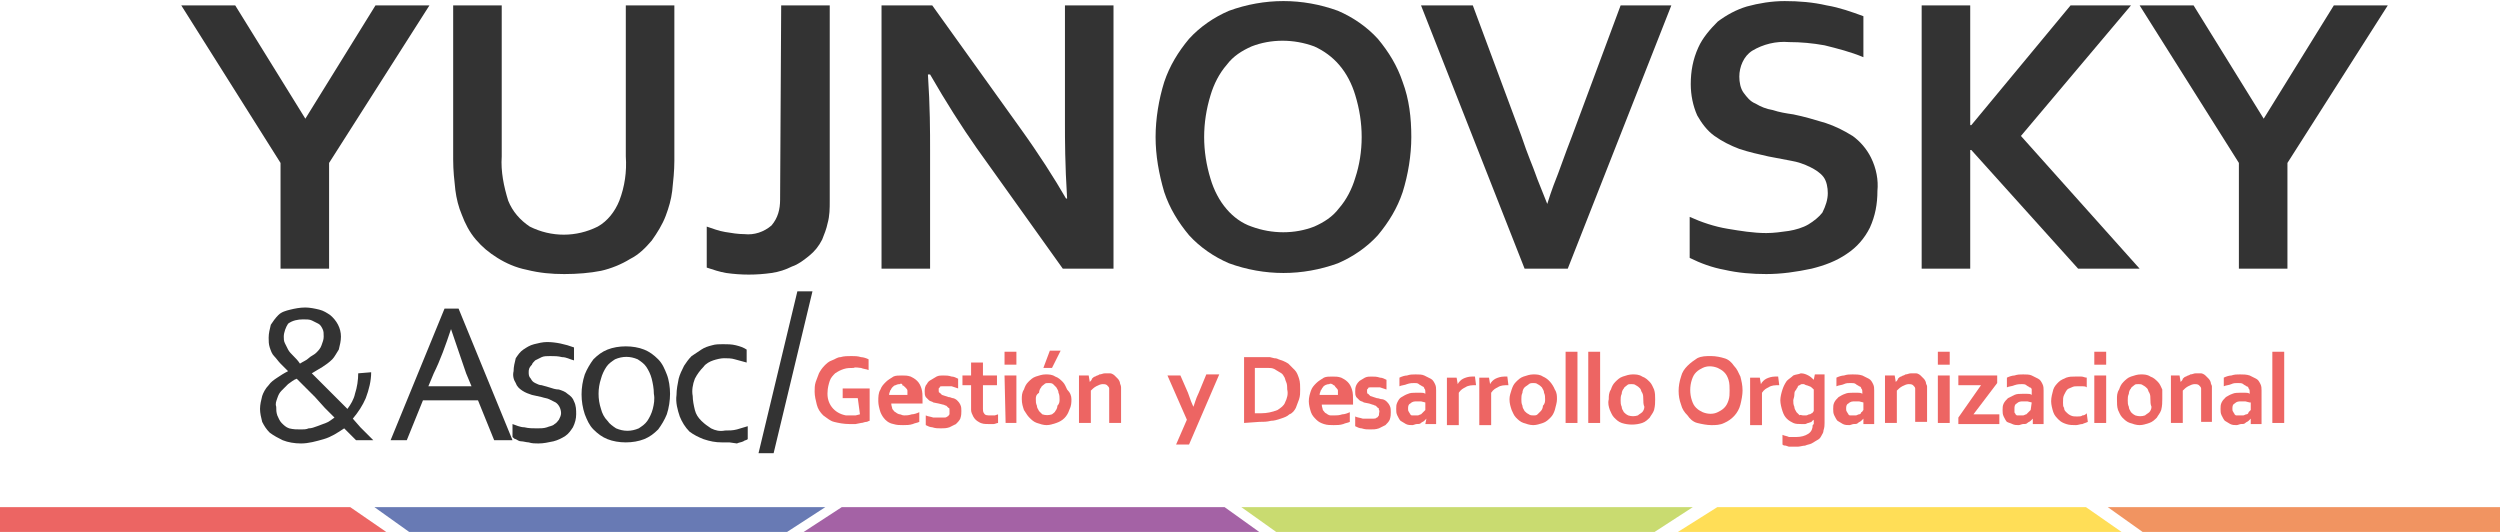 <svg xmlns="http://www.w3.org/2000/svg" xmlns:xlink="http://www.w3.org/1999/xlink" id="Capa_1" x="0px" y="0px" viewBox="0 0 231.7 49.3" style="enable-background:new 0 0 231.7 49.3;" xml:space="preserve"> <style type="text/css"> .st0{fill:#333333;} .st1{opacity:0.7;} .st2{fill:#E52421;} .st3{clip-path:url(#SVGID_00000127763188047643786990000002354473652364701631_);} .st4{opacity:0.7;fill-rule:evenodd;clip-rule:evenodd;fill:#B2CC34;enable-background:new ;} .st5{opacity:0.7;fill-rule:evenodd;clip-rule:evenodd;fill:#7E2080;enable-background:new ;} .st6{opacity:0.7;fill-rule:evenodd;clip-rule:evenodd;fill:#294295;enable-background:new ;} .st7{opacity:0.7;fill-rule:evenodd;clip-rule:evenodd;fill:#E52421;enable-background:new ;} .st8{opacity:0.7;fill-rule:evenodd;clip-rule:evenodd;fill:#EC671F;enable-background:new ;} .st9{opacity:0.7;fill-rule:evenodd;clip-rule:evenodd;fill:#FFD011;enable-background:new ;} </style> <g id="Capa_2_00000116948085784541103060000016193933419840921481_"> <g id="Capa_1-2"> <path class="st0" d="M28.3,11l6.5-10.5h5l-9.3,14.6v9.8H26v-9.8L16.8,0.5h5L28.3,11L28.3,11z"></path> <path class="st0" d="M52.3,25.4c-1.2,0-2.3-0.1-3.5-0.4c-1-0.2-1.9-0.6-2.7-1.1c-0.8-0.5-1.4-1-2-1.7c-0.6-0.7-1-1.5-1.3-2.3 c-0.3-0.7-0.5-1.5-0.6-2.3c-0.1-0.9-0.2-1.8-0.2-2.8V0.5h4.5v14c-0.1,1.4,0.2,2.8,0.6,4.1c0.4,1,1.1,1.8,2,2.4c2,1,4.3,1,6.3,0 c0.9-0.5,1.6-1.4,2-2.4c0.5-1.3,0.7-2.7,0.6-4.1v-14h4.5v14.4c0,0.9-0.1,1.9-0.2,2.8c-0.1,0.8-0.3,1.5-0.6,2.3 c-0.3,0.8-0.8,1.6-1.3,2.3c-0.6,0.7-1.2,1.3-2,1.7c-0.8,0.5-1.8,0.9-2.7,1.1C54.7,25.3,53.5,25.4,52.3,25.4z"></path> <path class="st0" d="M72.4,0.5h4.5v18.1c0,0.7,0,1.4-0.2,2.1c-0.1,0.5-0.3,1-0.5,1.5c-0.3,0.6-0.7,1.1-1.2,1.5 c-0.5,0.4-1,0.8-1.6,1c-0.6,0.3-1.2,0.5-1.9,0.6c-1.4,0.2-2.8,0.2-4.2,0c-0.6-0.1-1.2-0.3-1.8-0.5v-3.8c0.6,0.2,1.1,0.4,1.7,0.5 c0.6,0.1,1.2,0.2,1.8,0.2c0.9,0.1,1.8-0.2,2.5-0.8c0.6-0.7,0.8-1.5,0.8-2.4L72.4,0.5z"></path> <path class="st0" d="M94.5,11.8c1.8,2.5,3.2,4.7,4.3,6.6h0.1c-0.2-3.2-0.2-5.5-0.2-6.9V0.5h4.5v24.4h-4.7l-8-11.2 c-1.4-2-2.8-4.2-4.3-6.8H86c0.2,3,0.2,5.3,0.2,7v11h-4.5V0.5h4.7L94.5,11.8z"></path> <path class="st0" d="M130.8,12.7c0,1.7-0.3,3.5-0.8,5.1c-0.5,1.5-1.3,2.8-2.3,4c-1,1.1-2.3,2-3.7,2.6c-3.3,1.2-6.8,1.2-10.1,0 c-1.4-0.6-2.7-1.5-3.7-2.6c-1-1.2-1.8-2.5-2.3-4c-0.5-1.7-0.8-3.4-0.8-5.1c0-1.7,0.3-3.5,0.8-5.1c0.5-1.5,1.3-2.8,2.3-4 c1-1.1,2.3-2,3.7-2.6c3.3-1.2,6.8-1.2,10.1,0c1.4,0.6,2.7,1.5,3.7,2.6c1,1.2,1.8,2.5,2.3,4C130.6,9.2,130.8,10.9,130.8,12.7z M126.2,12.7c0-1.3-0.2-2.6-0.6-3.9c-0.3-1-0.8-2-1.5-2.8c-0.6-0.7-1.4-1.3-2.3-1.7c-1.9-0.7-4-0.7-5.8,0 c-0.9,0.4-1.7,0.9-2.3,1.7c-0.7,0.8-1.2,1.8-1.5,2.8c-0.4,1.3-0.6,2.6-0.6,3.9c0,1.3,0.2,2.6,0.6,3.9c0.3,1,0.8,2,1.5,2.8 c0.6,0.7,1.4,1.3,2.3,1.6c1.9,0.7,4,0.7,5.8,0c0.9-0.4,1.7-0.9,2.3-1.7c0.7-0.8,1.2-1.8,1.5-2.8C126,15.3,126.2,14,126.2,12.7z"></path> <path class="st0" d="M143.4,18.9c0.4-1.3,0.8-2.3,1-2.8s0.6-1.7,1.3-3.5l4.5-12.1h4.7l-9.6,24.4h-4l-9.6-24.4h4.8l4.5,12.1 c0.6,1.8,1.1,2.9,1.3,3.5S142.9,17.6,143.4,18.9L143.4,18.9z"></path> <path class="st0" d="M169.4,17.9c0-0.5-0.1-1.1-0.4-1.5c-0.3-0.4-0.8-0.7-1.2-0.9c-0.6-0.3-1.2-0.5-1.8-0.6l-2.1-0.4 c-0.9-0.2-1.8-0.4-2.7-0.7c-0.8-0.3-1.6-0.7-2.3-1.2c-0.7-0.5-1.2-1.2-1.6-1.9c-0.4-0.9-0.6-1.9-0.6-2.9c0-1.2,0.2-2.3,0.7-3.4 c0.4-0.9,1.1-1.7,1.8-2.4c0.8-0.6,1.7-1.1,2.7-1.4c1.1-0.3,2.3-0.5,3.5-0.5c1.3,0,2.6,0.1,3.9,0.4c1.2,0.2,2.3,0.6,3.4,1v3.8 c-1.2-0.5-2.4-0.8-3.6-1.1c-1.1-0.2-2.2-0.3-3.3-0.3c-1.2-0.1-2.4,0.2-3.4,0.8c-0.8,0.5-1.2,1.5-1.2,2.4c0,0.5,0.1,1.1,0.4,1.5 c0.3,0.4,0.6,0.8,1.1,1c0.5,0.3,1,0.5,1.6,0.6c0.6,0.2,1.2,0.3,1.9,0.4c1,0.2,2,0.5,3,0.8c0.9,0.3,1.7,0.7,2.5,1.2 c0.7,0.5,1.3,1.2,1.7,2c0.5,1,0.7,2.1,0.6,3.1c0,1.2-0.2,2.3-0.7,3.4c-0.5,1-1.2,1.8-2.1,2.4c-1,0.7-2.1,1.1-3.3,1.4 c-1.4,0.3-2.8,0.5-4.2,0.5c-1.3,0-2.6-0.1-3.9-0.4c-1.1-0.2-2.2-0.6-3.2-1.1v-3.8c1.1,0.5,2.3,0.9,3.5,1.1 c1.2,0.2,2.4,0.4,3.6,0.4c0.7,0,1.4-0.1,2.1-0.2c0.6-0.1,1.3-0.3,1.8-0.6c0.5-0.3,1-0.7,1.3-1.1C169.2,19.1,169.4,18.5,169.4,17.9 z"></path> <path class="st0" d="M178.1,24.9V0.5h4.5v11.1h0.1l9.2-11.1h5.6l-10.2,12.1l11,12.3h-5.7l-9.9-11h-0.1v11H178.1z"></path> <path class="st0" d="M209.8,11l6.5-10.5h5L212,15.1v9.8h-4.5v-9.8l-9.2-14.6h5L209.8,11L209.8,11z"></path> <g class="st1"> <path class="st2" d="M79.5,36.9h-1.4V36h2.5v3c-0.1,0-0.2,0.1-0.3,0.1c-0.2,0-0.3,0.1-0.5,0.1l-0.5,0.1c-0.2,0-0.4,0-0.6,0 c-0.5,0-1-0.1-1.4-0.2c-0.4-0.1-0.7-0.4-1-0.6c-0.3-0.3-0.5-0.6-0.6-1c-0.1-0.4-0.2-0.8-0.2-1.2c0-0.3,0-0.6,0.1-0.9 c0.1-0.3,0.2-0.5,0.3-0.8c0.1-0.2,0.3-0.5,0.5-0.7c0.2-0.2,0.4-0.4,0.7-0.5c0.3-0.1,0.5-0.3,0.8-0.3c0.3-0.1,0.7-0.1,1-0.1 c0.3,0,0.6,0,0.9,0.1c0.2,0,0.5,0.1,0.7,0.2v1c-0.2-0.1-0.5-0.1-0.7-0.2c-0.2,0-0.5-0.1-0.7,0c-0.3,0-0.6,0-0.9,0.1 c-0.3,0.1-0.5,0.2-0.8,0.4c-0.2,0.2-0.4,0.4-0.5,0.7c-0.1,0.3-0.2,0.7-0.2,1c-0.1,1.1,0.6,2,1.7,2.2c0.2,0,0.3,0,0.5,0h0.4 l0.4-0.1L79.5,36.9z"></path> </g> <g class="st1"> <path class="st2" d="M83.8,38.5c0.2,0,0.4,0,0.7-0.1c0.2,0,0.5-0.1,0.7-0.2v0.9c-0.2,0.1-0.4,0.1-0.6,0.2 c-0.3,0.1-0.6,0.1-0.9,0.1c-0.3,0-0.6,0-0.9-0.1c-0.6-0.1-1-0.6-1.2-1.1c-0.1-0.3-0.2-0.7-0.2-1c0-0.4,0-0.8,0.2-1.1 c0.1-0.3,0.3-0.5,0.5-0.7c0.2-0.2,0.4-0.3,0.7-0.5c0.2-0.1,0.5-0.1,0.8-0.1c0.3,0,0.5,0,0.8,0.1c0.2,0.1,0.4,0.2,0.6,0.4 c0.2,0.2,0.3,0.4,0.4,0.7c0.1,0.3,0.1,0.7,0.1,1c0,0.2,0,0.3,0,0.4h-2.9c0,0.2,0.1,0.4,0.1,0.5c0.1,0.1,0.2,0.3,0.3,0.3 c0.1,0.1,0.3,0.2,0.4,0.2C83.5,38.4,83.6,38.5,83.8,38.5z M83.4,35.6c-0.1,0-0.2,0-0.4,0.1c-0.1,0-0.2,0.1-0.3,0.2 c-0.1,0.1-0.1,0.2-0.2,0.3c0,0.1-0.1,0.2-0.1,0.4h1.7c0-0.1,0-0.2,0-0.4c0-0.1-0.1-0.2-0.2-0.3c-0.1-0.1-0.2-0.2-0.3-0.2 C83.7,35.6,83.5,35.5,83.4,35.6z"></path> </g> <g class="st1"> <path class="st2" d="M88,38c0-0.1,0-0.2-0.1-0.2c-0.1-0.1-0.1-0.1-0.2-0.2c-0.1,0-0.2-0.1-0.3-0.1L87,37.4l-0.5-0.1 c-0.1-0.1-0.3-0.1-0.4-0.2c-0.1-0.1-0.2-0.2-0.3-0.3c-0.1-0.2-0.1-0.3-0.1-0.5c0-0.2,0-0.5,0.2-0.7c0.1-0.2,0.2-0.3,0.4-0.4 c0.2-0.1,0.3-0.2,0.5-0.3c0.2-0.1,0.4-0.1,0.6-0.1c0.3,0,0.5,0,0.8,0.1c0.2,0,0.4,0.1,0.6,0.2v0.9l-0.3-0.1l-0.3-0.1h-0.3h-0.3 c-0.1,0-0.2,0-0.3,0c-0.1,0-0.2,0-0.2,0.1c0,0-0.1,0.1-0.1,0.1c0,0.1,0,0.1,0,0.2c0,0.1,0,0.2,0.1,0.2c0.1,0.1,0.1,0.1,0.2,0.2 l0.3,0.1l0.3,0.1c0.2,0,0.3,0.1,0.4,0.1c0.1,0,0.3,0.1,0.4,0.2c0.1,0.1,0.2,0.2,0.3,0.4c0.1,0.2,0.1,0.4,0.1,0.6 c0,0.2,0,0.4-0.1,0.7c-0.1,0.2-0.2,0.3-0.4,0.5c-0.2,0.1-0.4,0.2-0.6,0.3c-0.3,0.1-0.5,0.1-0.8,0.1c-0.3,0-0.5,0-0.8-0.1 c-0.2,0-0.4-0.1-0.6-0.2v-0.9c0.2,0.1,0.4,0.1,0.7,0.2c0.2,0,0.4,0,0.6,0c0.1,0,0.2,0,0.4,0c0.1,0,0.2,0,0.3-0.1 c0.1,0,0.1-0.1,0.2-0.2C88,38.1,88,38.1,88,38z"></path> </g> <g class="st1"> <path class="st2" d="M92.5,39.2c-0.1,0-0.3,0.1-0.4,0.1h-0.5c-0.3,0-0.6,0-0.9-0.2c-0.2-0.1-0.4-0.3-0.5-0.5 C90.1,38.4,90,38.2,90,38v-2.3h-0.8v-0.9H90v-1.2h1.1v1.2h1.3v0.9h-1.3v2.2c0,0.1,0,0.3,0.1,0.4c0.1,0.2,0.3,0.2,0.6,0.2h0.4 l0.3-0.1V39.2z"></path> </g> <g class="st1"> <path class="st2" d="M93.1,32.6h1.1v1.2h-1.1V32.6z M93.1,34.8h1.1v4.4h-1L93.1,34.8z"></path> </g> <g class="st1"> <path class="st2" d="M99.3,37c0,0.3,0,0.6-0.2,1c-0.2,0.6-0.6,1-1.2,1.2c-0.3,0.1-0.6,0.2-0.9,0.2c-0.3,0-0.6-0.1-0.9-0.2 c-0.3-0.1-0.5-0.3-0.7-0.5c-0.2-0.2-0.3-0.4-0.5-0.7c-0.1-0.3-0.2-0.6-0.2-1c0-0.3,0-0.6,0.2-0.9c0.1-0.3,0.2-0.5,0.4-0.7 c0.2-0.2,0.4-0.4,0.7-0.5c0.3-0.1,0.6-0.2,0.9-0.2c0.3,0,0.6,0,0.9,0.2c0.3,0.1,0.5,0.3,0.7,0.5c0.2,0.2,0.3,0.5,0.4,0.7 C99.2,36.4,99.3,36.7,99.3,37z M98.2,37c0-0.2,0-0.4-0.1-0.6c0-0.2-0.1-0.3-0.2-0.5c-0.1-0.1-0.2-0.2-0.3-0.3 c-0.1-0.1-0.3-0.1-0.4-0.1c-0.2,0-0.3,0-0.4,0.1c-0.1,0.1-0.3,0.2-0.3,0.3c-0.1,0.1-0.2,0.3-0.2,0.5C96,36.6,96,36.8,96,37 c0,0.2,0,0.4,0.1,0.6c0,0.2,0.1,0.3,0.2,0.5c0.1,0.1,0.2,0.2,0.3,0.3c0.3,0.1,0.6,0.1,0.9,0c0.1-0.1,0.3-0.2,0.3-0.3 c0.1-0.1,0.2-0.3,0.2-0.5C98.2,37.4,98.2,37.2,98.2,37z M98.3,32.5l-0.8,1.6h-0.8l0.6-1.6H98.3z"></path> </g> <g class="st1"> <path class="st2" d="M101,35.4L101,35.4c0.1-0.1,0.2-0.2,0.2-0.3c0.1-0.1,0.2-0.2,0.3-0.2c0.1-0.1,0.3-0.1,0.4-0.2 c0.2,0,0.3-0.1,0.5-0.1c0.2,0,0.3,0,0.5,0c0.1,0,0.3,0.1,0.4,0.2c0.1,0.1,0.2,0.2,0.3,0.3c0.1,0.1,0.2,0.3,0.2,0.4 c0,0.1,0.1,0.2,0.1,0.4c0,0.1,0,0.2,0,0.4v2.9h-1.1v-2.7c0-0.1,0-0.2,0-0.3c0-0.1,0-0.2,0-0.2c0-0.1-0.1-0.2-0.2-0.3 c-0.1-0.1-0.3-0.1-0.4-0.1c-0.2,0-0.4,0.1-0.6,0.2c-0.2,0.1-0.4,0.3-0.5,0.4v3H100v-4.4h0.9L101,35.4z"></path> </g> <g class="st1"> <path class="st2" d="M108.2,34.8h1.2l0.7,1.6c0.2,0.6,0.4,1.1,0.5,1.3l0,0c0.1-0.2,0.2-0.7,0.5-1.3l0.7-1.7h1.2l-2.8,6.5H109 l1-2.3L108.2,34.8z"></path> </g> <g class="st1"> <path class="st2" d="M115.3,39.2v-6.1h2h0.4l0.4,0.1c0.1,0,0.2,0,0.4,0.1c0.3,0.1,0.6,0.2,0.9,0.4c0.2,0.2,0.4,0.4,0.6,0.6 c0.2,0.2,0.3,0.5,0.4,0.8c0.1,0.3,0.1,0.7,0.1,1c0,0.3,0,0.6-0.1,0.9c-0.1,0.3-0.2,0.5-0.3,0.8c-0.1,0.2-0.3,0.5-0.6,0.6 c-0.2,0.2-0.5,0.3-0.8,0.4c-0.3,0.1-0.6,0.2-0.9,0.2c-0.4,0.1-0.7,0.1-1.1,0.1L115.3,39.2z M116.9,38.3c0.5,0,1-0.1,1.5-0.3 c0.3-0.2,0.6-0.4,0.7-0.7c0.2-0.4,0.3-0.8,0.2-1.2c0-0.2,0-0.5-0.1-0.7c-0.1-0.2-0.1-0.4-0.2-0.5c-0.1-0.2-0.2-0.3-0.4-0.4 c-0.2-0.1-0.3-0.2-0.5-0.3c-0.2-0.1-0.4-0.1-0.6-0.1c-0.2,0-0.5,0-0.7,0h-0.5v4.2L116.9,38.3z"></path> </g> <g class="st1"> <path class="st2" d="M123.7,38.5c0.2,0,0.4,0,0.7-0.1c0.2,0,0.5-0.1,0.7-0.2v0.9c-0.2,0.1-0.4,0.1-0.6,0.2 c-0.3,0.1-0.6,0.1-0.9,0.1c-0.3,0-0.6,0-0.9-0.1c-0.3-0.1-0.5-0.2-0.7-0.4c-0.2-0.2-0.4-0.4-0.5-0.7c-0.1-0.3-0.2-0.7-0.2-1 c0-0.4,0.1-0.7,0.2-1c0.1-0.3,0.3-0.5,0.5-0.7c0.2-0.2,0.4-0.3,0.7-0.5c0.2-0.1,0.5-0.1,0.8-0.1c0.3,0,0.5,0,0.8,0.1 c0.2,0.1,0.4,0.2,0.6,0.4c0.2,0.2,0.3,0.4,0.4,0.7c0.1,0.3,0.1,0.7,0.1,1c0,0.2,0,0.3,0,0.4h-2.9c0,0.2,0.1,0.4,0.1,0.5 c0.1,0.1,0.2,0.3,0.3,0.3c0.1,0.1,0.3,0.2,0.4,0.2C123.3,38.5,123.5,38.5,123.7,38.5z M123.2,35.6c-0.2,0-0.5,0.1-0.6,0.3 c-0.1,0.1-0.1,0.2-0.2,0.3c0,0.1-0.1,0.2-0.1,0.4h1.7c0-0.1,0-0.2,0-0.4c0-0.1-0.1-0.2-0.2-0.3c-0.1-0.1-0.1-0.2-0.2-0.2 C123.5,35.6,123.3,35.5,123.2,35.6z"></path> </g> <g class="st1"> <path class="st2" d="M127.8,38c0-0.1,0-0.2-0.1-0.2c-0.1-0.1-0.1-0.1-0.2-0.2c-0.1,0-0.2-0.1-0.3-0.1l-0.3-0.1l-0.5-0.1 c-0.1-0.1-0.3-0.1-0.4-0.2c-0.1-0.1-0.2-0.2-0.3-0.3c-0.1-0.2-0.1-0.3-0.1-0.5c0-0.2,0-0.4,0.1-0.6c0.1-0.2,0.2-0.3,0.3-0.4 c0.2-0.1,0.3-0.2,0.5-0.3c0.2-0.1,0.4-0.1,0.6-0.1c0.3,0,0.5,0,0.8,0.1c0.2,0,0.4,0.1,0.6,0.2v0.9l-0.3-0.1l-0.3-0.1h-0.3h-0.3 c-0.1,0-0.2,0-0.3,0c-0.1,0-0.2,0-0.2,0.1c0,0-0.1,0.1-0.1,0.1c0,0.1,0,0.1,0,0.2c0,0.1,0,0.2,0.1,0.2c0.1,0.1,0.1,0.1,0.2,0.2 l0.3,0.1l0.3,0.1c0.2,0,0.3,0.1,0.5,0.1c0.1,0,0.3,0.1,0.4,0.2c0.1,0.1,0.2,0.2,0.3,0.4c0.1,0.2,0.1,0.4,0.1,0.6 c0,0.2,0,0.4-0.1,0.7c-0.1,0.2-0.2,0.3-0.4,0.5c-0.2,0.1-0.4,0.2-0.6,0.3c-0.3,0.1-0.5,0.1-0.8,0.1c-0.3,0-0.5,0-0.8-0.1 c-0.2,0-0.4-0.1-0.6-0.2v-0.9c0.2,0.1,0.4,0.1,0.7,0.2c0.2,0,0.4,0,0.6,0c0.1,0,0.2,0,0.4,0c0.1,0,0.2,0,0.3-0.1 c0.1,0,0.1-0.1,0.2-0.2C127.8,38.2,127.9,38.1,127.8,38z"></path> </g> <g class="st1"> <path class="st2" d="M132.2,38.8L132.2,38.8c-0.1,0.1-0.1,0.1-0.2,0.2c-0.1,0.1-0.2,0.1-0.3,0.2c-0.1,0.1-0.2,0.1-0.4,0.1 c-0.1,0-0.3,0.1-0.4,0.1c-0.2,0-0.4,0-0.6-0.1c-0.2-0.1-0.3-0.2-0.5-0.3c-0.1-0.1-0.2-0.3-0.3-0.5c-0.1-0.2-0.1-0.4-0.1-0.6 c0-0.2,0-0.4,0.1-0.6c0.1-0.2,0.2-0.4,0.4-0.5c0.2-0.1,0.3-0.2,0.6-0.3c0.2-0.1,0.5-0.1,0.7-0.1c0.2,0,0.3,0,0.5,0 c0.1,0,0.3,0,0.4,0.1v-0.2c0-0.1,0-0.2-0.1-0.3c0-0.1-0.1-0.2-0.2-0.2c-0.1-0.1-0.2-0.1-0.3-0.2c-0.1-0.1-0.3-0.1-0.4-0.1 c-0.2,0-0.4,0-0.7,0.1c-0.2,0.1-0.5,0.1-0.7,0.2V35c0.2-0.1,0.5-0.2,0.7-0.2c0.3-0.1,0.5-0.1,0.8-0.1c0.3,0,0.6,0,0.8,0.1 c0.2,0.1,0.4,0.2,0.6,0.3c0.2,0.1,0.3,0.3,0.4,0.5c0.1,0.2,0.1,0.4,0.1,0.6v1.7c0,0.3,0,0.5,0,0.8s0,0.4,0,0.6h-1L132.2,38.8z M132.1,37.3l-0.4-0.1c-0.1,0-0.3,0-0.4,0c-0.2,0-0.4,0-0.6,0.2c-0.2,0.1-0.2,0.3-0.2,0.5c0,0.1,0,0.2,0.1,0.3 c0,0.1,0.1,0.1,0.1,0.2c0.1,0.1,0.1,0.1,0.2,0.1c0.1,0,0.2,0,0.2,0c0.1,0,0.2,0,0.3,0c0.1,0,0.2-0.1,0.3-0.1l0.2-0.2l0.2-0.2 L132.1,37.3z"></path> </g> <g class="st1"> <path class="st2" d="M136.8,35.7L136.8,35.7c-0.4,0-0.7,0-1,0.2c-0.2,0.1-0.4,0.2-0.6,0.5v3h-1.1v-4.4h0.9l0.1,0.6l0,0 c0.1-0.2,0.3-0.4,0.5-0.5c0.2-0.1,0.5-0.2,0.8-0.2h0.3L136.8,35.7z"></path> </g> <g class="st1"> <path class="st2" d="M139.8,35.7L139.8,35.7c-0.4,0-0.7,0-1,0.2c-0.2,0.1-0.4,0.2-0.6,0.5v3h-1.1v-4.4h0.9l0.1,0.6l0,0 c0.1-0.2,0.3-0.4,0.5-0.5c0.2-0.1,0.5-0.2,0.8-0.2h0.3L139.8,35.7z"></path> </g> <g class="st1"> <path class="st2" d="M144.3,37c0,0.3-0.1,0.6-0.2,1c-0.1,0.3-0.2,0.5-0.4,0.7c-0.2,0.2-0.4,0.4-0.7,0.5c-0.3,0.1-0.6,0.2-0.9,0.2 c-0.3,0-0.6-0.1-0.9-0.2c-0.3-0.1-0.5-0.3-0.7-0.5c-0.2-0.2-0.3-0.5-0.4-0.7c-0.1-0.3-0.2-0.6-0.2-1c0-0.3,0.1-0.6,0.2-0.9 c0.1-0.3,0.2-0.5,0.4-0.7c0.2-0.2,0.4-0.4,0.7-0.5c0.3-0.1,0.6-0.2,0.9-0.2c0.3,0,0.6,0,0.9,0.2c0.5,0.2,0.9,0.7,1.1,1.2 C144.3,36.4,144.3,36.7,144.3,37z M143.2,37c0-0.2,0-0.4-0.1-0.6c0-0.2-0.1-0.3-0.2-0.5c-0.1-0.1-0.2-0.2-0.4-0.3 c-0.1-0.1-0.3-0.1-0.4-0.1c-0.1,0-0.3,0-0.4,0.1c-0.1,0.1-0.3,0.2-0.4,0.3c-0.1,0.1-0.2,0.3-0.2,0.5c-0.1,0.2-0.1,0.4-0.1,0.6 c0,0.2,0,0.4,0.1,0.6c0,0.2,0.1,0.3,0.2,0.5c0.1,0.1,0.2,0.2,0.4,0.3c0.1,0.1,0.3,0.1,0.4,0.1c0.2,0,0.3,0,0.4-0.1 c0.1-0.1,0.2-0.2,0.3-0.3c0.1-0.1,0.2-0.3,0.2-0.5C143.2,37.4,143.2,37.2,143.2,37z"></path> </g> <g class="st1"> <path class="st2" d="M145.1,39.2v-6.6h1.1v6.6H145.1z"></path> </g> <g class="st1"> <path class="st2" d="M147.2,39.2v-6.6h1.1v6.6H147.2z"></path> </g> <g class="st1"> <path class="st2" d="M153.4,37c0,0.3,0,0.6-0.1,1c-0.1,0.3-0.3,0.5-0.4,0.7c-0.2,0.2-0.4,0.4-0.7,0.5c-0.6,0.2-1.3,0.2-1.9,0 c-0.3-0.1-0.5-0.3-0.7-0.5c-0.2-0.2-0.3-0.5-0.4-0.7c-0.1-0.3-0.2-0.6-0.1-1c0-0.3,0-0.6,0.2-0.9c0.1-0.3,0.2-0.5,0.4-0.7 c0.2-0.2,0.4-0.4,0.7-0.5c0.3-0.1,0.6-0.2,0.9-0.2c0.3,0,0.6,0,0.9,0.2c0.3,0.1,0.5,0.3,0.7,0.5c0.2,0.2,0.3,0.5,0.4,0.7 C153.4,36.4,153.4,36.7,153.4,37z M152.3,37c0-0.2,0-0.4-0.1-0.6c-0.1-0.1-0.1-0.3-0.2-0.4c-0.1-0.1-0.2-0.2-0.4-0.3 c-0.1-0.1-0.3-0.1-0.4-0.1c-0.2,0-0.3,0-0.4,0.1c-0.1,0.1-0.3,0.2-0.3,0.3c-0.1,0.1-0.2,0.3-0.2,0.5c-0.1,0.2-0.1,0.4-0.1,0.6 c0,0.2,0,0.4,0.1,0.6c0,0.2,0.1,0.3,0.2,0.5c0.1,0.1,0.2,0.2,0.4,0.3c0.3,0.1,0.6,0.1,0.9,0c0.1-0.1,0.3-0.2,0.4-0.3 c0.1-0.1,0.2-0.3,0.2-0.5C152.3,37.5,152.3,37.2,152.3,37L152.3,37z"></path> </g> <g class="st1"> <path class="st2" d="M161.5,36.2c0,0.4-0.1,0.9-0.2,1.3c-0.2,0.8-0.8,1.4-1.5,1.7c-0.4,0.2-0.8,0.2-1.2,0.2 c-0.4,0-0.9-0.1-1.3-0.2c-0.4-0.1-0.7-0.4-0.9-0.7c-0.3-0.3-0.5-0.6-0.6-1c-0.3-0.8-0.3-1.7,0-2.6c0.1-0.4,0.3-0.7,0.6-1 c0.3-0.3,0.6-0.5,0.9-0.7c0.4-0.2,0.8-0.2,1.3-0.2c0.4,0,0.9,0.1,1.2,0.2c0.4,0.1,0.7,0.4,0.9,0.7c0.3,0.3,0.4,0.6,0.6,1 C161.4,35.3,161.5,35.7,161.5,36.2z M160.3,36.2c0-0.3,0-0.7-0.1-1c-0.1-0.3-0.2-0.5-0.4-0.7c-0.2-0.2-0.4-0.3-0.6-0.4 c-0.5-0.2-1-0.2-1.4,0c-0.2,0.1-0.4,0.2-0.6,0.4c-0.2,0.2-0.3,0.4-0.4,0.7c-0.2,0.6-0.2,1.3,0,1.9c0.1,0.3,0.2,0.5,0.4,0.7 c0.2,0.2,0.4,0.3,0.6,0.4c0.5,0.2,1,0.2,1.4,0c0.2-0.1,0.4-0.2,0.6-0.4c0.2-0.2,0.3-0.4,0.4-0.7 C160.3,36.8,160.3,36.5,160.3,36.2z"></path> </g> <g class="st1"> <path class="st2" d="M164.9,35.7L164.9,35.7c-0.4,0-0.7,0-1,0.2c-0.2,0.1-0.4,0.2-0.6,0.5v3h-1.1v-4.4h0.9l0.1,0.6l0,0 c0.1-0.2,0.3-0.4,0.5-0.5c0.2-0.1,0.5-0.2,0.8-0.2h0.3L164.9,35.7z"></path> </g> <g class="st1"> <path class="st2" d="M168.1,39.3v-0.2c0-0.1,0-0.1,0-0.2l0,0c-0.1,0.1-0.2,0.1-0.2,0.2l-0.3,0.1c-0.1,0-0.2,0.1-0.3,0.1 c-0.1,0-0.3,0-0.4,0c-0.2,0-0.5,0-0.7-0.1c-0.2-0.1-0.4-0.2-0.6-0.4c-0.2-0.2-0.3-0.4-0.4-0.7c-0.1-0.3-0.2-0.7-0.2-1 c0-0.3,0.1-0.7,0.2-1c0.1-0.3,0.2-0.5,0.4-0.8c0.2-0.2,0.4-0.3,0.6-0.5c0.2-0.1,0.5-0.1,0.7-0.2c0.3,0,0.5,0.1,0.7,0.2 c0.2,0.1,0.4,0.3,0.5,0.4l0,0l0.1-0.5h0.9v4.5c0,0.2,0,0.4-0.1,0.7c0,0.2-0.1,0.3-0.2,0.5c-0.1,0.2-0.2,0.3-0.4,0.4 c-0.2,0.1-0.3,0.2-0.5,0.3c-0.2,0.1-0.4,0.1-0.6,0.2c-0.2,0-0.5,0.1-0.7,0.1h-0.4h-0.4l-0.3-0.1c-0.1,0-0.2,0-0.3-0.1v-0.9 c0.2,0.1,0.4,0.1,0.6,0.2c0.2,0,0.5,0,0.7,0c0.4,0,0.8-0.1,1.1-0.3c0.3-0.2,0.4-0.5,0.4-0.8L168.1,39.3z M167.1,38.5 c0.1,0,0.2,0,0.3,0c0.1,0,0.2-0.1,0.3-0.1c0.1,0,0.2-0.1,0.2-0.1c0.1,0,0.1-0.1,0.2-0.2v-2c-0.1-0.1-0.3-0.3-0.4-0.3 c-0.2-0.1-0.4-0.1-0.5-0.2h-0.2c-0.1,0-0.2,0.1-0.2,0.1c-0.1,0-0.2,0.1-0.2,0.2c-0.1,0.1-0.1,0.2-0.2,0.3 c-0.1,0.1-0.1,0.3-0.1,0.4c0,0.2-0.1,0.4-0.1,0.5c0,0.2,0,0.4,0.1,0.6c0,0.2,0.1,0.3,0.2,0.5c0.1,0.1,0.2,0.2,0.3,0.3 C166.8,38.4,167,38.5,167.1,38.5L167.1,38.5z"></path> </g> <g class="st1"> <path class="st2" d="M172.7,38.8L172.7,38.8c-0.1,0.1-0.1,0.1-0.2,0.2c-0.1,0.1-0.2,0.1-0.3,0.2c-0.1,0.1-0.2,0.1-0.4,0.1 c-0.1,0-0.3,0.1-0.4,0.1c-0.2,0-0.4,0-0.6-0.1c-0.2-0.1-0.3-0.2-0.5-0.3c-0.1-0.1-0.2-0.3-0.3-0.5c-0.1-0.2-0.1-0.4-0.1-0.6 c0-0.2,0-0.4,0.1-0.6c0.1-0.2,0.2-0.3,0.4-0.5c0.2-0.1,0.3-0.2,0.6-0.3c0.2-0.1,0.5-0.1,0.7-0.1c0.2,0,0.4,0,0.5,0 c0.1,0,0.3,0,0.4,0.1v-0.2c0-0.1,0-0.2-0.1-0.3c0-0.1-0.1-0.2-0.2-0.2c-0.1-0.1-0.2-0.1-0.3-0.2c-0.1-0.1-0.3-0.1-0.5-0.1 c-0.2,0-0.4,0-0.6,0.1c-0.2,0.1-0.5,0.1-0.7,0.2V35c0.2-0.1,0.5-0.2,0.7-0.2c0.3-0.1,0.5-0.1,0.8-0.1c0.3,0,0.6,0,0.9,0.1 c0.2,0.1,0.4,0.2,0.6,0.3c0.2,0.1,0.3,0.3,0.4,0.5c0.1,0.2,0.1,0.4,0.1,0.6v1.7c0,0.3,0,0.5,0,0.8s0,0.4,0,0.6h-1L172.7,38.8z M172.7,37.3l-0.4-0.1c-0.1,0-0.3,0-0.4,0c-0.2,0-0.4,0-0.6,0.2c-0.2,0.1-0.2,0.3-0.2,0.5c0,0.1,0,0.2,0.1,0.3 c0,0.1,0.1,0.1,0.1,0.2c0.1,0.1,0.1,0.1,0.2,0.1c0.1,0,0.2,0,0.2,0c0.1,0,0.2,0,0.3,0c0.1,0,0.2-0.1,0.3-0.1 c0.1,0,0.2-0.1,0.2-0.2c0.1,0,0.1-0.1,0.2-0.2L172.7,37.3z"></path> </g> <g class="st1"> <path class="st2" d="M175.7,35.4L175.7,35.4c0.1-0.1,0.2-0.2,0.2-0.3c0.1-0.1,0.2-0.2,0.3-0.2c0.1-0.1,0.3-0.1,0.4-0.2 c0.2,0,0.3-0.1,0.5-0.1c0.2,0,0.3,0,0.5,0c0.1,0,0.3,0.1,0.4,0.2c0.1,0.1,0.2,0.2,0.3,0.3c0.1,0.1,0.2,0.3,0.2,0.4 c0,0.1,0.1,0.2,0.1,0.3c0,0.1,0,0.2,0,0.4v2.9h-1.1v-2.6c0-0.1,0-0.2,0-0.3c0-0.1,0-0.2,0-0.2c0-0.1-0.1-0.2-0.2-0.3 c-0.1-0.1-0.3-0.1-0.4-0.1c-0.2,0-0.4,0.1-0.6,0.2c-0.2,0.1-0.4,0.3-0.5,0.4v3h-1.1v-4.4h0.9L175.7,35.4z"></path> </g> <g class="st1"> <path class="st2" d="M179.6,32.6h1.1v1.2h-1.1V32.6z M179.6,34.8h1.1v4.4h-1.1V34.8z"></path> </g> <g class="st1"> <path class="st2" d="M183.6,35.7h-2.1v-0.9h3.6v0.7l-2.2,2.9h2.4v0.9h-3.8v-0.6L183.6,35.7z"></path> </g> <g class="st1"> <path class="st2" d="M188.4,38.8L188.4,38.8c-0.1,0.1-0.1,0.1-0.2,0.2c-0.1,0.1-0.2,0.1-0.3,0.2c-0.1,0.1-0.2,0.1-0.4,0.1 c-0.1,0-0.3,0.1-0.4,0.1c-0.2,0-0.4,0-0.6-0.1c-0.2-0.1-0.3-0.1-0.5-0.2c-0.1-0.1-0.2-0.3-0.3-0.5c-0.1-0.2-0.1-0.4-0.1-0.6 c0-0.2,0-0.4,0.1-0.6c0.1-0.2,0.2-0.3,0.4-0.5c0.2-0.1,0.4-0.2,0.6-0.3c0.2-0.1,0.5-0.1,0.7-0.1c0.2,0,0.4,0,0.5,0 c0.1,0,0.3,0,0.4,0.1v-0.2c0-0.1,0-0.2,0-0.3c0-0.1-0.1-0.2-0.2-0.2c-0.1-0.1-0.2-0.1-0.3-0.2c-0.1-0.1-0.3-0.1-0.4-0.1 c-0.2,0-0.4,0-0.7,0.1c-0.2,0.1-0.5,0.1-0.7,0.2V35c0.2-0.1,0.5-0.2,0.7-0.2c0.3-0.1,0.5-0.1,0.8-0.1c0.3,0,0.6,0,0.8,0.1 c0.2,0.1,0.4,0.2,0.6,0.3c0.2,0.1,0.3,0.3,0.4,0.5c0.1,0.2,0.1,0.4,0.1,0.6v1.7c0,0.3,0,0.5,0,0.8s0,0.4,0,0.6h-1L188.4,38.8z M188.3,37.3l-0.4-0.1c-0.1,0-0.3,0-0.4,0c-0.2,0-0.4,0-0.6,0.2c-0.2,0.1-0.2,0.3-0.2,0.5c0,0.1,0,0.2,0,0.3 c0,0.1,0.1,0.1,0.1,0.2c0.1,0.1,0.1,0.1,0.2,0.1c0.1,0,0.2,0,0.2,0c0.1,0,0.2,0,0.3,0c0.1,0,0.2-0.1,0.3-0.1l0.2-0.2 c0.1-0.1,0.1-0.1,0.2-0.2L188.3,37.3z"></path> </g> <g class="st1"> <path class="st2" d="M193.5,39.1c-0.2,0.1-0.3,0.1-0.5,0.2c-0.2,0-0.4,0.1-0.6,0.1c-0.3,0-0.6,0-0.9-0.1 c-0.3-0.1-0.5-0.2-0.7-0.4c-0.2-0.2-0.4-0.4-0.5-0.7c-0.1-0.3-0.2-0.7-0.2-1c0-0.4,0.1-0.7,0.2-1.1c0.1-0.3,0.3-0.5,0.5-0.7 c0.2-0.2,0.5-0.3,0.7-0.4c0.3-0.1,0.5-0.1,0.8-0.1c0.2,0,0.4,0,0.6,0c0.2,0,0.3,0.1,0.5,0.1v0.9c-0.1-0.1-0.3-0.1-0.4-0.1 c-0.2,0-0.3,0-0.5,0c-0.2,0-0.3,0-0.5,0.1c-0.2,0.1-0.3,0.1-0.4,0.2c-0.1,0.1-0.2,0.3-0.3,0.5c-0.1,0.2-0.1,0.4-0.1,0.7 c0,0.2,0,0.4,0.1,0.5c0,0.2,0.1,0.3,0.2,0.4c0.1,0.1,0.2,0.2,0.4,0.3c0.2,0.1,0.4,0.1,0.6,0.1c0.2,0,0.4,0,0.5-0.1 c0.2,0,0.3-0.1,0.4-0.2L193.5,39.1z"></path> </g> <g class="st1"> <path class="st2" d="M194.1,32.6h1.1v1.2h-1.1V32.6z M194.1,34.8h1.1v4.4h-1.1V34.8z"></path> </g> <g class="st1"> <path class="st2" d="M200.4,37c0,0.3,0,0.6-0.1,1c-0.1,0.3-0.3,0.5-0.4,0.7c-0.2,0.2-0.4,0.4-0.7,0.5c-0.3,0.1-0.6,0.2-0.9,0.2 c-0.3,0-0.6-0.1-0.9-0.2c-0.3-0.1-0.5-0.3-0.7-0.5c-0.2-0.2-0.3-0.5-0.4-0.7c-0.1-0.3-0.1-0.6-0.1-1c0-0.3,0-0.6,0.2-0.9 c0.1-0.3,0.2-0.5,0.4-0.7c0.2-0.2,0.4-0.4,0.7-0.5c0.3-0.1,0.6-0.2,0.9-0.2c0.3,0,0.6,0,0.9,0.2c0.3,0.1,0.5,0.3,0.7,0.5 c0.2,0.2,0.3,0.5,0.4,0.7C200.4,36.4,200.4,36.7,200.4,37z M199.3,37c0-0.2,0-0.4-0.1-0.6c-0.1-0.1-0.1-0.3-0.2-0.4 c-0.1-0.1-0.2-0.2-0.4-0.3c-0.1-0.1-0.3-0.1-0.4-0.1c-0.2,0-0.3,0-0.4,0.1c-0.1,0.1-0.3,0.2-0.3,0.3c-0.1,0.1-0.2,0.3-0.2,0.5 c-0.1,0.2-0.1,0.4-0.1,0.6c0,0.2,0,0.4,0.1,0.6c0,0.2,0.1,0.3,0.2,0.5c0.1,0.1,0.2,0.2,0.4,0.3c0.3,0.1,0.6,0.1,0.9,0 c0.1-0.1,0.3-0.2,0.4-0.3c0.1-0.1,0.2-0.3,0.2-0.5C199.3,37.5,199.3,37.2,199.3,37z"></path> </g> <g class="st1"> <path class="st2" d="M202.1,35.4L202.1,35.4c0.1-0.1,0.2-0.2,0.2-0.3c0.1-0.1,0.2-0.2,0.3-0.2c0.1-0.1,0.3-0.1,0.4-0.2 c0.2,0,0.3-0.1,0.5-0.1c0.2,0,0.3,0,0.5,0c0.1,0,0.3,0.1,0.4,0.2c0.1,0.1,0.2,0.2,0.3,0.3c0.1,0.1,0.2,0.3,0.2,0.4 c0,0.1,0.1,0.2,0.1,0.3c0,0.1,0,0.2,0,0.4v2.9H204v-2.6c0-0.1,0-0.2,0-0.3c0-0.1,0-0.2,0-0.2c0-0.1-0.1-0.2-0.2-0.3 c-0.1-0.1-0.3-0.1-0.4-0.1c-0.2,0-0.4,0.1-0.6,0.2c-0.2,0.1-0.4,0.3-0.5,0.4v3h-1.1v-4.4h0.8L202.1,35.4z"></path> </g> <g class="st1"> <path class="st2" d="M208.6,38.8L208.6,38.8c-0.1,0.1-0.1,0.1-0.2,0.2c-0.1,0.1-0.2,0.1-0.3,0.2c-0.1,0.1-0.2,0.1-0.4,0.1 c-0.1,0-0.3,0.1-0.4,0.1c-0.2,0-0.4,0-0.6-0.1c-0.2-0.1-0.3-0.2-0.5-0.3c-0.1-0.1-0.2-0.3-0.3-0.5c-0.1-0.2-0.1-0.4-0.1-0.6 c0-0.2,0-0.4,0.1-0.6c0.1-0.2,0.2-0.3,0.4-0.5c0.2-0.1,0.3-0.2,0.6-0.3c0.2-0.1,0.5-0.1,0.7-0.1c0.2,0,0.4,0,0.5,0 c0.1,0,0.3,0,0.4,0.1v-0.2c0-0.1,0-0.2-0.1-0.3c0-0.1-0.1-0.2-0.2-0.2c-0.1-0.1-0.2-0.1-0.3-0.2c-0.1-0.1-0.3-0.1-0.5-0.1 c-0.2,0-0.4,0-0.6,0.1c-0.2,0.1-0.5,0.1-0.7,0.2V35c0.2-0.1,0.5-0.2,0.7-0.2c0.3-0.1,0.5-0.1,0.8-0.1c0.3,0,0.6,0,0.9,0.1 c0.2,0.1,0.4,0.2,0.6,0.3c0.2,0.1,0.3,0.3,0.4,0.5c0.1,0.2,0.1,0.4,0.1,0.6v1.7c0,0.3,0,0.5,0,0.8s0,0.4,0,0.6h-1L208.6,38.8z M208.5,37.3l-0.4-0.1c-0.1,0-0.3,0-0.4,0c-0.2,0-0.4,0-0.6,0.2c-0.2,0.1-0.2,0.3-0.2,0.5c0,0.1,0,0.2,0.1,0.3 c0,0.1,0.1,0.1,0.1,0.2c0.1,0.1,0.1,0.1,0.2,0.1c0.1,0,0.2,0,0.3,0c0.1,0,0.2,0,0.3,0c0.1,0,0.2-0.1,0.3-0.1 c0.1,0,0.2-0.1,0.2-0.2l0.2-0.2V37.3z"></path> </g> <g class="st1"> <path class="st2" d="M210.6,39.2v-6.6h1.1v6.6H210.6z"></path> </g> <path class="st0" d="M34.4,34.5c0,0.8-0.2,1.6-0.5,2.4c-0.3,0.7-0.7,1.3-1.2,1.9l0.7,0.8l0.6,0.6l0.4,0.4l0.2,0.2H33l-0.3-0.3 l-0.8-0.8c-0.6,0.4-1.2,0.8-1.9,1c-0.7,0.2-1.4,0.4-2.1,0.4c-0.6,0-1.2-0.1-1.7-0.3c-0.4-0.2-0.8-0.4-1.2-0.7 c-0.3-0.3-0.5-0.6-0.7-1c-0.1-0.4-0.2-0.8-0.2-1.2c0-0.4,0.1-0.8,0.2-1.2c0.1-0.3,0.3-0.7,0.6-1c0.2-0.3,0.5-0.5,0.8-0.7 c0.3-0.2,0.6-0.4,1-0.6c-0.2-0.2-0.5-0.5-0.7-0.7c-0.2-0.2-0.4-0.5-0.6-0.7c-0.2-0.2-0.3-0.5-0.4-0.8c-0.1-0.3-0.1-0.6-0.1-0.9 c0-0.4,0.1-0.8,0.2-1.2c0.2-0.3,0.4-0.6,0.7-0.9c0.3-0.3,0.7-0.4,1.1-0.5c0.4-0.1,0.9-0.2,1.4-0.2c0.4,0,0.9,0.1,1.3,0.2 c0.4,0.1,0.7,0.3,1,0.5c0.6,0.5,1,1.2,1,2c0,0.4-0.1,0.8-0.2,1.2c-0.2,0.3-0.4,0.7-0.6,0.9c-0.3,0.3-0.6,0.5-0.9,0.7 c-0.3,0.2-0.7,0.4-1,0.6l0.7,0.7l0.8,0.8l0.9,0.9l0.9,0.9c0.3-0.4,0.6-0.9,0.7-1.4c0.2-0.6,0.3-1.3,0.3-1.9L34.4,34.5z M27.9,39.8 c0.2,0,0.5,0,0.7-0.1c0.3,0,0.5-0.1,0.8-0.2c0.3-0.1,0.5-0.2,0.8-0.3c0.3-0.1,0.5-0.3,0.8-0.5l-0.9-0.9l-0.9-1l-0.9-0.9l-0.8-0.8 c-0.3,0.1-0.5,0.3-0.8,0.5c-0.2,0.2-0.4,0.4-0.6,0.6c-0.2,0.2-0.3,0.4-0.4,0.7c-0.1,0.3-0.2,0.5-0.1,0.8c0,0.3,0,0.5,0.1,0.8 c0.1,0.2,0.2,0.5,0.4,0.7c0.2,0.2,0.4,0.4,0.7,0.5C27.2,39.8,27.5,39.8,27.9,39.8z M26.3,31.2c0,0.2,0,0.4,0.1,0.6 c0.1,0.2,0.2,0.4,0.3,0.6c0.1,0.2,0.3,0.4,0.5,0.6c0.2,0.2,0.4,0.4,0.6,0.7c0.3-0.2,0.6-0.3,0.8-0.5c0.2-0.2,0.5-0.3,0.7-0.5 c0.2-0.2,0.4-0.4,0.5-0.7c0.1-0.3,0.2-0.5,0.2-0.8c0-0.3,0-0.5-0.1-0.7c-0.1-0.2-0.2-0.4-0.4-0.5c-0.2-0.1-0.4-0.2-0.6-0.3 c-0.2-0.1-0.5-0.1-0.8-0.1c-0.5,0-1,0.1-1.4,0.4C26.5,30.3,26.3,30.8,26.3,31.2z"></path> <path class="st0" d="M36.2,40.8l5-12.2h1.3l5,12.2h-1.7l-1.5-3.7h-5.1l-1.5,3.7H36.2z M41.8,30.5c-0.5,1.5-1,2.9-1.6,4.1l-0.5,1.2 h4l-0.5-1.2C42.8,33.4,42.3,32,41.8,30.5z"></path> <path class="st0" d="M49,34.5c0,0.2,0,0.4,0.2,0.6c0.1,0.2,0.2,0.3,0.4,0.4c0.2,0.1,0.4,0.2,0.6,0.2l0.7,0.2 c0.3,0.1,0.6,0.2,0.9,0.2c0.3,0.1,0.6,0.2,0.8,0.4c0.3,0.2,0.5,0.4,0.6,0.7c0.2,0.4,0.2,0.8,0.2,1.2c0,0.4-0.1,0.8-0.3,1.2 c-0.2,0.3-0.4,0.6-0.7,0.8c-0.3,0.2-0.7,0.4-1.1,0.5c-0.5,0.1-0.9,0.2-1.4,0.2c-0.3,0-0.6,0-0.9-0.1c-0.2,0-0.5-0.1-0.7-0.1 c-0.2,0-0.3-0.1-0.5-0.2c-0.1,0-0.2-0.1-0.3-0.2v-1.2c0.3,0.1,0.7,0.3,1.1,0.3c0.4,0.1,0.8,0.1,1.2,0.1c0.3,0,0.6,0,0.9-0.1 c0.2-0.1,0.5-0.1,0.7-0.3c0.2-0.1,0.3-0.3,0.4-0.4c0.1-0.2,0.2-0.4,0.2-0.6c0-0.4-0.2-0.8-0.5-1c-0.2-0.1-0.4-0.2-0.6-0.3 c-0.2-0.1-0.4-0.1-0.7-0.2l-0.9-0.2c-0.3-0.1-0.6-0.2-0.9-0.4c-0.3-0.2-0.5-0.4-0.6-0.7c-0.2-0.3-0.3-0.7-0.2-1.1 c0-0.4,0.1-0.8,0.2-1.2c0.2-0.3,0.4-0.6,0.7-0.8c0.3-0.2,0.6-0.4,1-0.5c0.4-0.1,0.8-0.2,1.2-0.2c0.8,0,1.7,0.2,2.5,0.5v1.2 c-0.4-0.1-0.7-0.3-1.1-0.3c-0.4-0.1-0.7-0.1-1.1-0.1c-0.3,0-0.6,0-0.8,0.1c-0.2,0.1-0.4,0.2-0.6,0.3c-0.1,0.1-0.3,0.3-0.3,0.4 C49,34.1,49,34.3,49,34.5z"></path> <path class="st0" d="M62.1,36.5c0,0.6-0.1,1.3-0.3,1.9c-0.2,0.5-0.5,1-0.8,1.4c-0.4,0.4-0.8,0.7-1.3,0.9c-0.5,0.2-1.1,0.3-1.7,0.3 c-0.6,0-1.2-0.1-1.7-0.3c-0.5-0.2-0.9-0.5-1.3-0.9c-0.4-0.4-0.6-0.9-0.8-1.4c-0.4-1.2-0.4-2.5,0-3.7c0.2-0.5,0.5-1,0.8-1.4 c0.4-0.4,0.8-0.7,1.3-0.9c0.5-0.2,1.1-0.3,1.7-0.3c0.6,0,1.2,0.1,1.7,0.3c0.5,0.2,0.9,0.5,1.3,0.9c0.4,0.4,0.6,0.9,0.8,1.4 C62,35.2,62.1,35.9,62.1,36.5z M60.6,36.5c0-0.5-0.1-1-0.2-1.4c-0.1-0.4-0.3-0.8-0.5-1.1c-0.2-0.3-0.5-0.5-0.8-0.7 c-0.7-0.3-1.4-0.3-2.1,0c-0.3,0.2-0.6,0.4-0.8,0.7c-0.2,0.3-0.4,0.7-0.5,1.1c-0.3,0.9-0.3,1.9,0,2.8c0.1,0.4,0.3,0.8,0.6,1.1 c0.2,0.3,0.5,0.5,0.8,0.7c0.7,0.3,1.4,0.3,2.1,0c0.3-0.2,0.6-0.4,0.8-0.7c0.2-0.3,0.4-0.7,0.5-1.1C60.6,37.5,60.7,37,60.6,36.5z"></path> <path class="st0" d="M67,31.9c0.4,0,0.8,0,1.2,0.1c0.4,0.1,0.7,0.2,1,0.4v1.2c-0.4-0.1-0.7-0.2-1.1-0.3c-0.3-0.1-0.7-0.1-1-0.1 c-0.3,0-0.7,0.1-1,0.2c-0.3,0.1-0.7,0.3-0.9,0.6c-0.3,0.3-0.6,0.7-0.8,1.1c-0.2,0.5-0.3,1.1-0.2,1.6c0,0.4,0.1,0.9,0.2,1.3 c0.1,0.4,0.3,0.7,0.6,1c0.3,0.3,0.6,0.5,0.9,0.7c0.4,0.2,0.8,0.3,1.3,0.2c0.4,0,0.7,0,1.1-0.1c0.3-0.1,0.7-0.2,1-0.3v1.2 c-0.1,0.1-0.3,0.1-0.4,0.2c-0.2,0.1-0.4,0.1-0.6,0.2L67.6,41c-0.2,0-0.4,0-0.7,0c-0.6,0-1.1-0.1-1.7-0.3c-0.5-0.2-0.9-0.4-1.3-0.7 c-0.4-0.4-0.7-0.9-0.9-1.4c-0.2-0.6-0.4-1.3-0.3-2c0-0.5,0.1-1,0.2-1.5c0.1-0.4,0.3-0.8,0.5-1.2c0.2-0.3,0.4-0.6,0.7-0.9 c0.3-0.2,0.6-0.4,0.9-0.6c0.3-0.2,0.6-0.3,1-0.4C66.3,31.9,66.7,31.9,67,31.9z"></path> <path class="st0" d="M70.3,42l3.6-15h1.4l-3.6,15H70.3z"></path> <g> <defs> <rect id="SVGID_1_" y="47" width="231.7" height="2.3"></rect> </defs> <clipPath id="SVGID_00000168816274677445096680000004743039920333765037_"> <use xlink:href="#SVGID_1_" style="overflow:visible;"></use> </clipPath> <g style="clip-path:url(#SVGID_00000168816274677445096680000004743039920333765037_);"> <polygon class="st4" points="175.7,34.8 97.9,34.8 135,61.2 "></polygon> <polygon class="st5" points="133.6,61.4 55.9,61.4 96.6,34.9 "></polygon> <polygon class="st6" points="95.3,34.8 17.6,34.8 54.6,61.2 "></polygon> <polygon class="st7" points="53.5,61.5 -24.3,61.5 14.9,34.9 "></polygon> <polygon class="st8" points="256,34.8 178.2,34.8 215.3,61.2 "></polygon> <polygon class="st9" points="214,61.4 136.3,61.4 177.1,35.7 "></polygon> </g> </g> </g> </g> </svg>